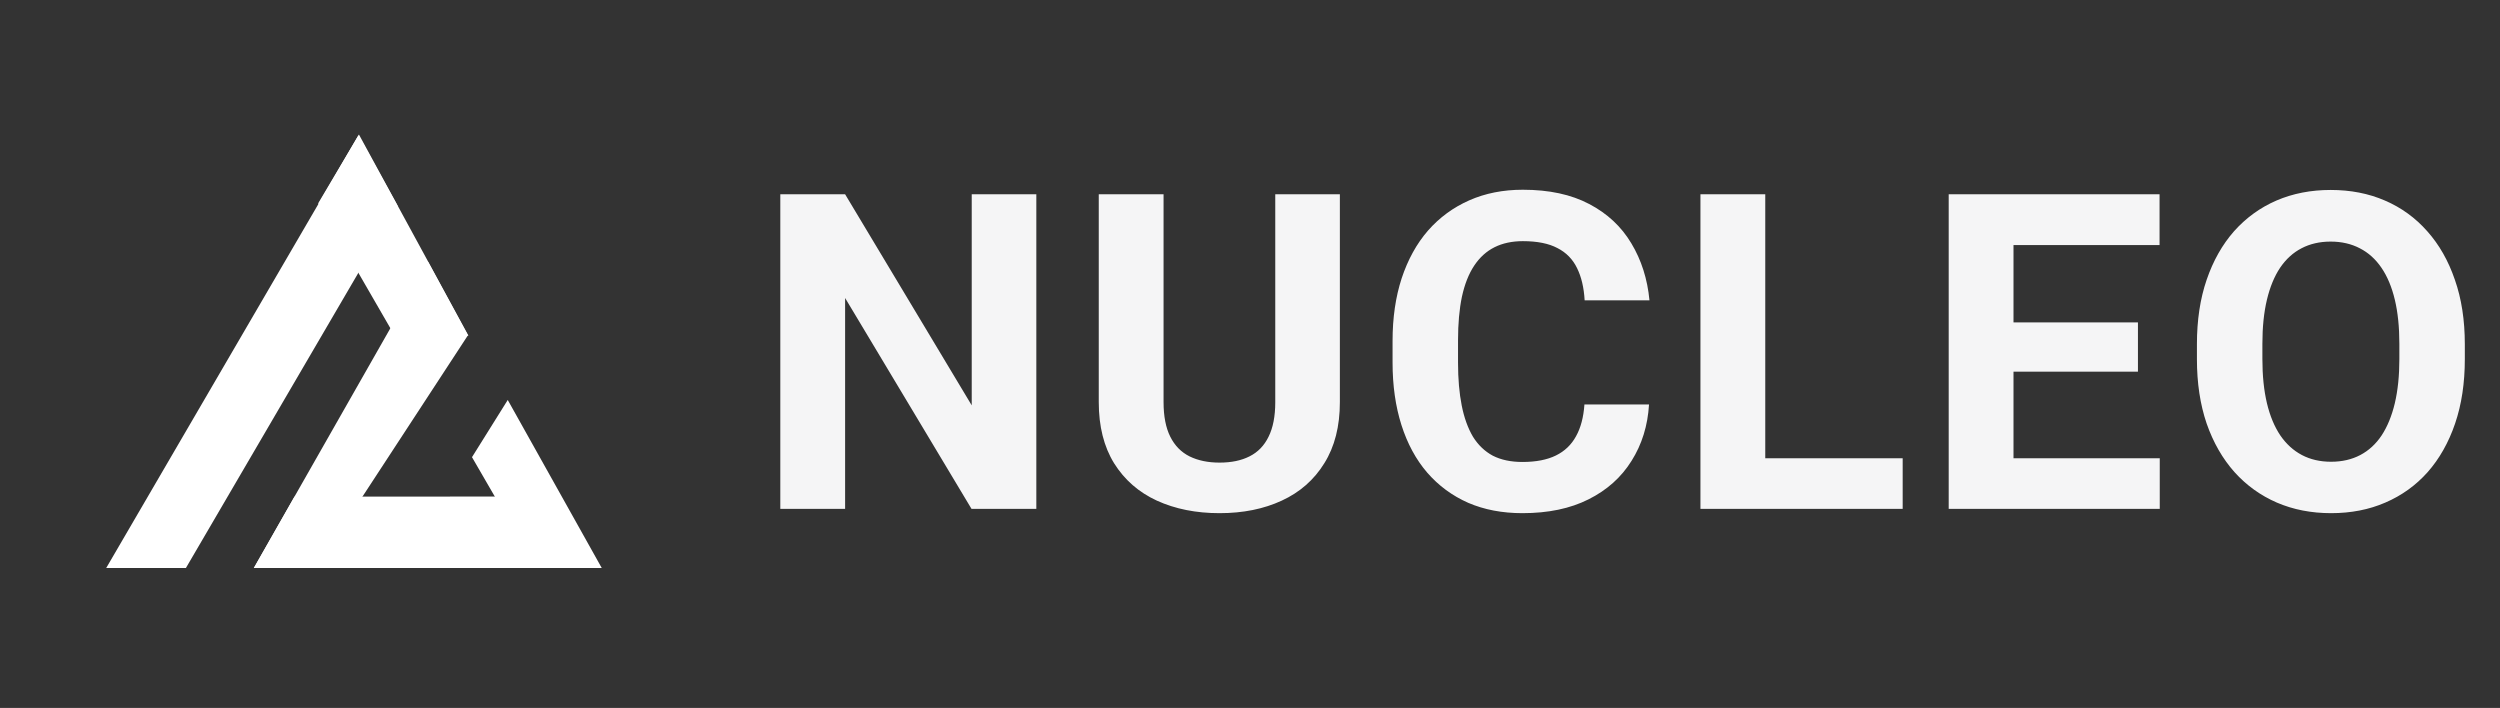 <svg width="113" height="32" viewBox="0 0 113 32" fill="none" xmlns="http://www.w3.org/2000/svg">
<rect x="0" y="0" width="113" height="32" fill="#333333" stroke="none"/>
<path d="M16.203 6.112L17.971 9.298L8.402 25.675L4.8 25.675L16.203 6.112Z" fill="white"/>
<path d="M19.352 11.838L21.149 15.158L14.273 25.675H11.473L19.352 11.838Z" fill="white"/>
<path d="M14.383 9.187L16.224 6.08L21.172 15.168L18.179 15.761L14.383 9.187Z" fill="white"/>
<path d="M21.334 20.664L22.95 18.078L27.2 25.675H24.236L21.334 20.664Z" fill="white"/>
<path d="M13.31 22.45L24.244 22.442L25.537 22.927L26.022 24.059V25.675H11.473L13.31 22.45Z" fill="white"/>
<path d="M46.842 8.781V23H43.912L38.199 13.469V23H35.27V8.781H38.199L43.922 18.322V8.781H46.842ZM57.642 8.781H60.562V18.176C60.562 19.27 60.328 20.191 59.859 20.939C59.397 21.688 58.755 22.251 57.935 22.629C57.121 23.006 56.184 23.195 55.123 23.195C54.062 23.195 53.117 23.006 52.291 22.629C51.47 22.251 50.826 21.688 50.357 20.939C49.895 20.191 49.664 19.27 49.664 18.176V8.781H52.593V18.176C52.593 18.814 52.694 19.335 52.896 19.738C53.098 20.142 53.388 20.438 53.765 20.627C54.149 20.816 54.602 20.91 55.123 20.91C55.657 20.91 56.109 20.816 56.48 20.627C56.858 20.438 57.144 20.142 57.34 19.738C57.541 19.335 57.642 18.814 57.642 18.176V8.781ZM71.616 18.283H74.536C74.478 19.24 74.214 20.09 73.745 20.832C73.283 21.574 72.635 22.154 71.802 22.57C70.975 22.987 69.979 23.195 68.814 23.195C67.902 23.195 67.085 23.039 66.362 22.727C65.64 22.408 65.021 21.952 64.507 21.359C63.999 20.767 63.612 20.051 63.345 19.211C63.078 18.371 62.944 17.43 62.944 16.389V15.402C62.944 14.361 63.081 13.42 63.355 12.58C63.635 11.734 64.032 11.014 64.546 10.422C65.067 9.829 65.689 9.374 66.411 9.055C67.134 8.736 67.941 8.576 68.833 8.576C70.018 8.576 71.017 8.791 71.831 9.221C72.652 9.65 73.286 10.243 73.736 10.998C74.191 11.753 74.465 12.613 74.556 13.576H71.626C71.594 13.003 71.48 12.518 71.284 12.121C71.089 11.717 70.793 11.415 70.396 11.213C70.005 11.005 69.484 10.9 68.833 10.9C68.345 10.9 67.918 10.992 67.554 11.174C67.189 11.356 66.883 11.633 66.636 12.004C66.388 12.375 66.203 12.844 66.079 13.41C65.962 13.97 65.903 14.628 65.903 15.383V16.389C65.903 17.124 65.959 17.772 66.07 18.332C66.18 18.885 66.35 19.354 66.577 19.738C66.812 20.116 67.111 20.402 67.476 20.598C67.847 20.787 68.293 20.881 68.814 20.881C69.426 20.881 69.93 20.783 70.327 20.588C70.725 20.393 71.027 20.103 71.236 19.719C71.45 19.335 71.577 18.856 71.616 18.283ZM86.001 20.715V23H78.843V20.715H86.001ZM79.79 8.781V23H76.86V8.781H79.79ZM97.621 20.715V23H90.053V20.715H97.621ZM91.01 8.781V23H88.081V8.781H91.01ZM96.635 14.572V16.799H90.053V14.572H96.635ZM97.612 8.781V11.076H90.053V8.781H97.612ZM111.41 15.559V16.232C111.41 17.313 111.264 18.283 110.971 19.143C110.678 20.002 110.264 20.734 109.73 21.34C109.197 21.939 108.559 22.398 107.816 22.717C107.081 23.036 106.264 23.195 105.365 23.195C104.473 23.195 103.656 23.036 102.914 22.717C102.178 22.398 101.54 21.939 101 21.34C100.46 20.734 100.04 20.002 99.74 19.143C99.447 18.283 99.301 17.313 99.301 16.232V15.559C99.301 14.471 99.447 13.501 99.74 12.648C100.033 11.789 100.447 11.057 100.98 10.451C101.521 9.846 102.159 9.383 102.895 9.064C103.637 8.745 104.454 8.586 105.346 8.586C106.244 8.586 107.061 8.745 107.797 9.064C108.539 9.383 109.177 9.846 109.711 10.451C110.251 11.057 110.668 11.789 110.961 12.648C111.26 13.501 111.41 14.471 111.41 15.559ZM108.451 16.232V15.539C108.451 14.784 108.383 14.12 108.246 13.547C108.109 12.974 107.908 12.492 107.641 12.102C107.374 11.711 107.048 11.418 106.664 11.223C106.28 11.021 105.84 10.92 105.346 10.92C104.851 10.92 104.411 11.021 104.027 11.223C103.65 11.418 103.327 11.711 103.061 12.102C102.8 12.492 102.602 12.974 102.465 13.547C102.328 14.12 102.26 14.784 102.26 15.539V16.232C102.26 16.981 102.328 17.645 102.465 18.225C102.602 18.797 102.803 19.283 103.07 19.68C103.337 20.07 103.663 20.366 104.047 20.568C104.431 20.77 104.87 20.871 105.365 20.871C105.86 20.871 106.299 20.77 106.684 20.568C107.068 20.366 107.39 20.07 107.65 19.68C107.911 19.283 108.109 18.797 108.246 18.225C108.383 17.645 108.451 16.981 108.451 16.232Z" fill="#F5F5F6"/>
</svg>